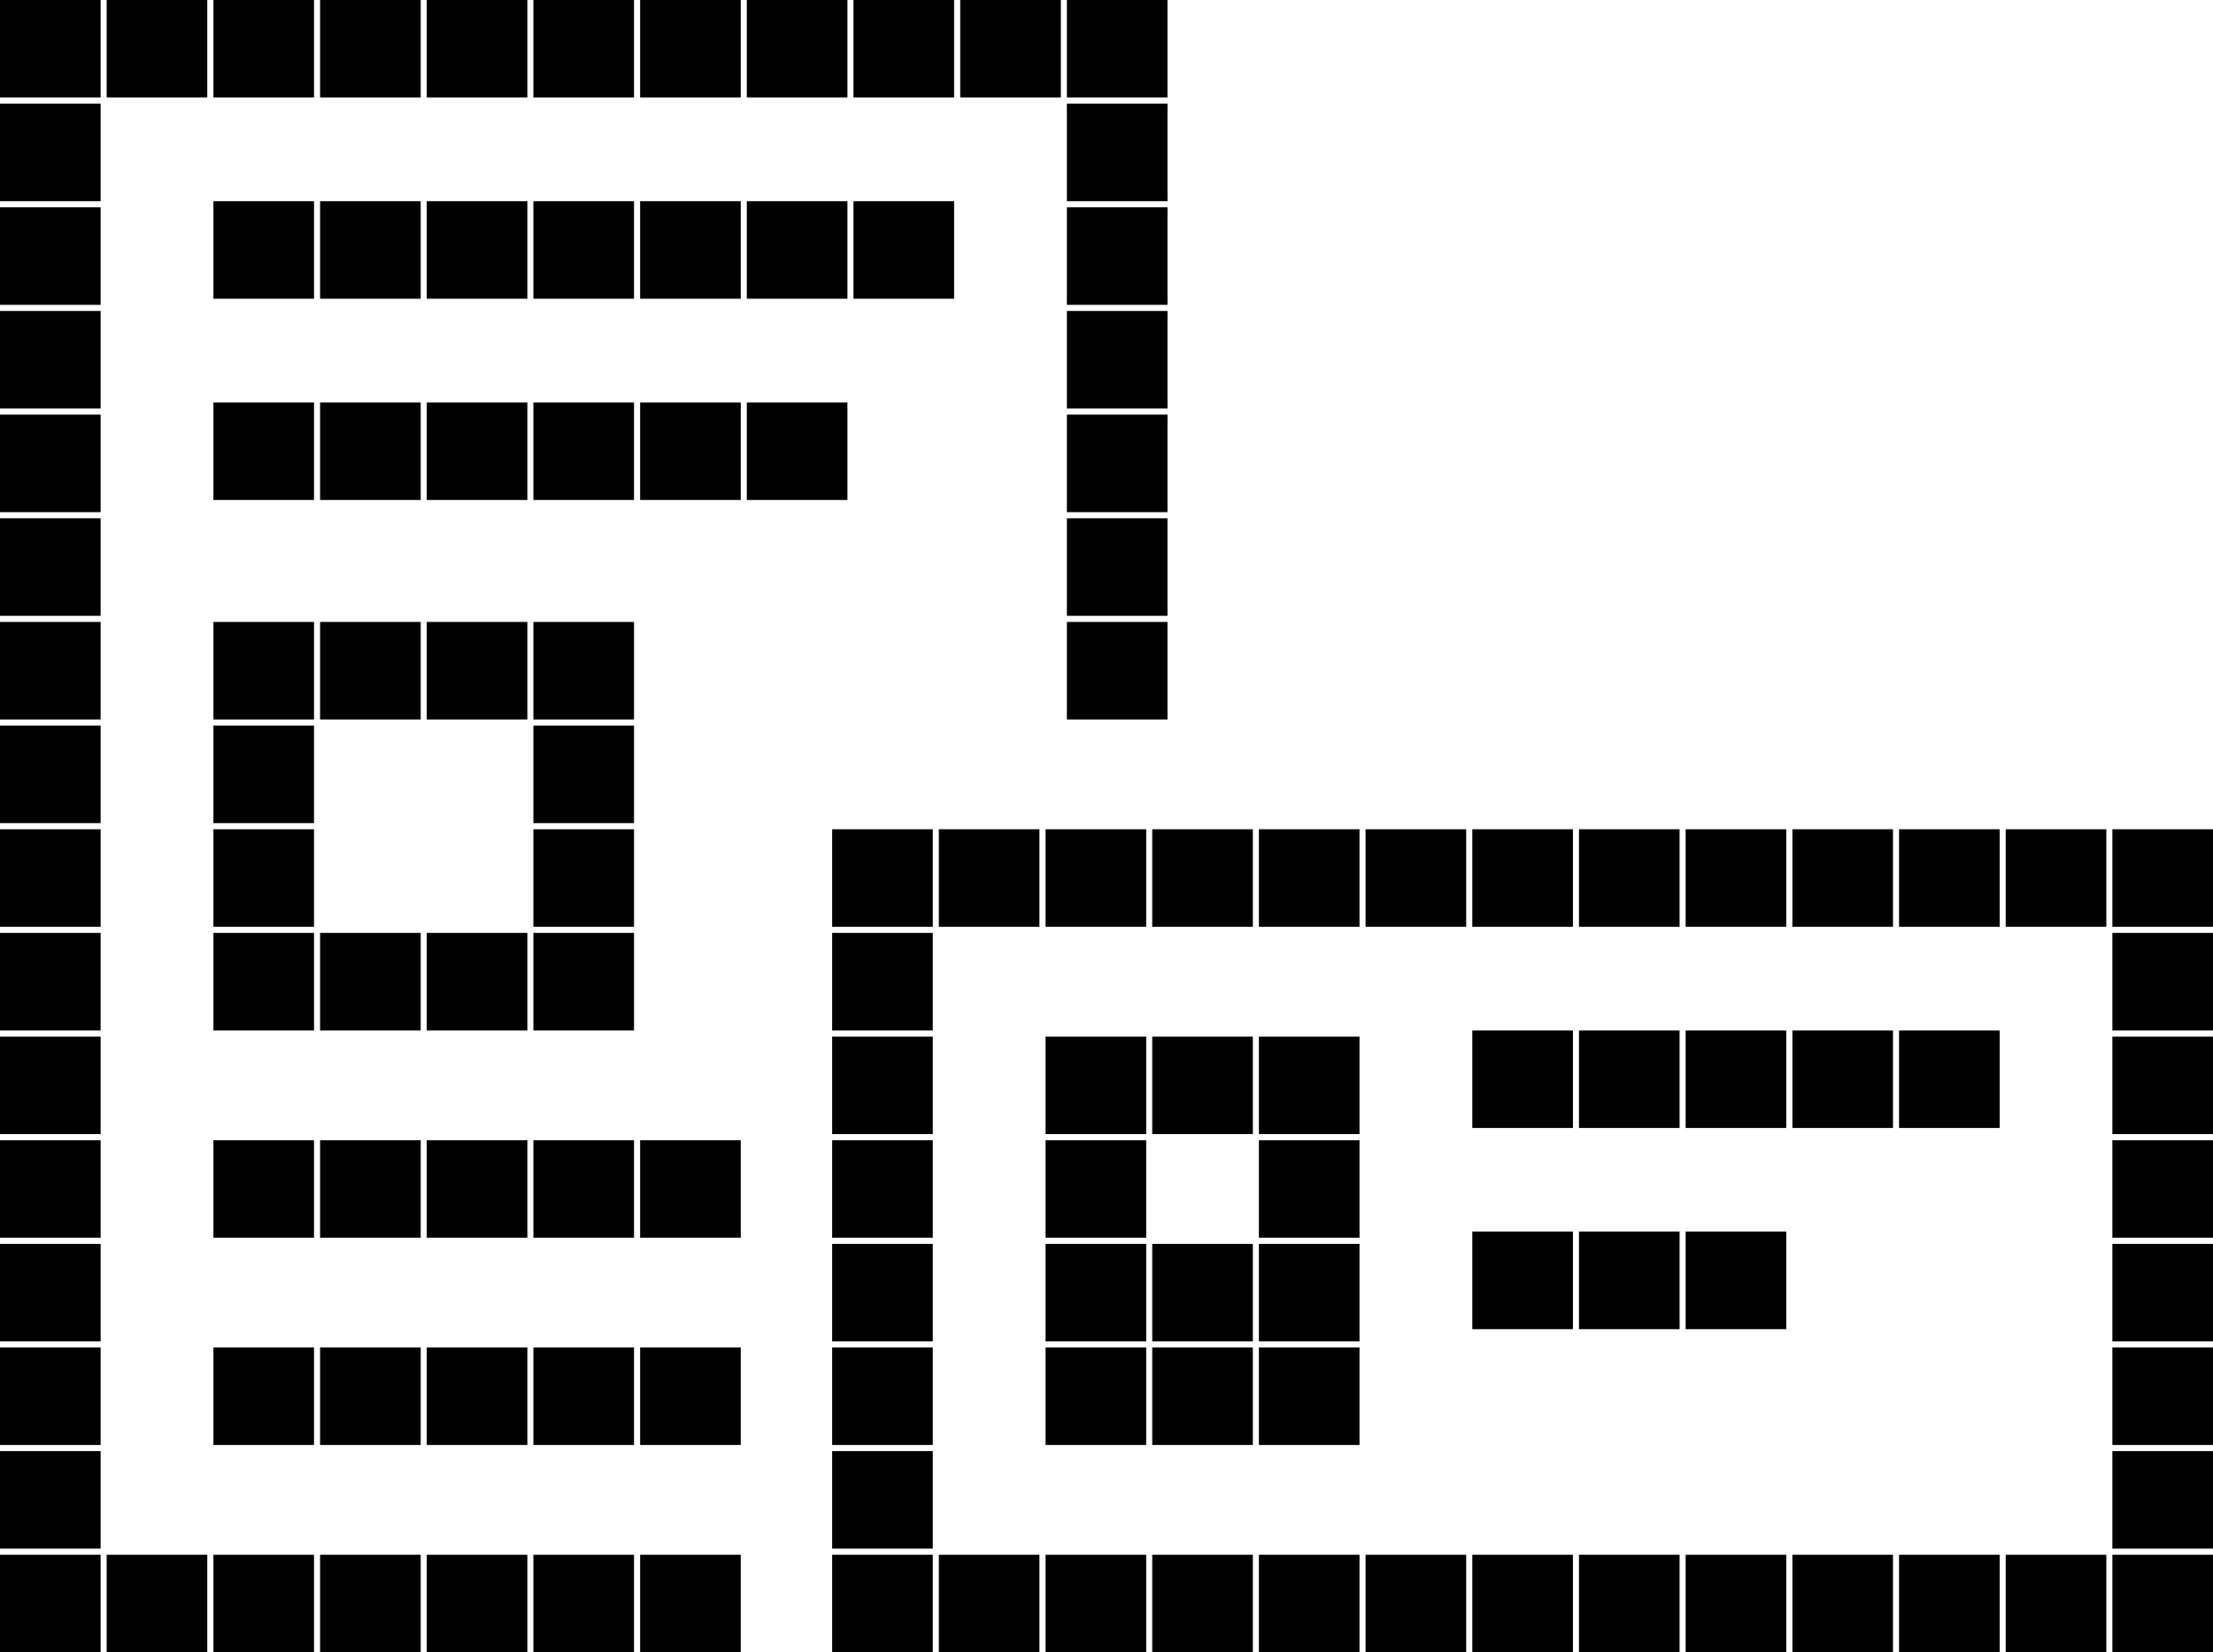 <?xml version="1.0" encoding="UTF-8"?><svg id="_レイヤー_1" xmlns="http://www.w3.org/2000/svg" viewBox="0 0 300 223.97"><rect width="13.64" height="13.22"/><rect x="14.46" width="13.64" height="13.22"/><rect x="28.93" width="13.64" height="13.22"/><rect x="43.39" width="13.64" height="13.22"/><rect x="57.85" width="13.64" height="13.22"/><rect x="72.31" width="13.64" height="13.22"/><rect x="28.93" y="84.3" width="13.64" height="13.22"/><rect x="43.39" y="84.3" width="13.64" height="13.22"/><rect x="57.85" y="84.3" width="13.64" height="13.22"/><rect x="72.31" y="84.3" width="13.64" height="13.22"/><rect x="28.93" y="126.45" width="13.64" height="13.22"/><rect x="43.39" y="126.45" width="13.64" height="13.22"/><rect x="57.85" y="126.45" width="13.64" height="13.22"/><rect x="72.31" y="126.45" width="13.64" height="13.22"/><rect x="86.78" width="13.64" height="13.22"/><rect x="14.46" y="210.74" width="13.64" height="13.22"/><rect x="28.93" y="210.74" width="13.64" height="13.22"/><rect x="43.39" y="210.74" width="13.64" height="13.22"/><rect x="57.85" y="210.74" width="13.64" height="13.22"/><rect x="72.31" y="210.74" width="13.64" height="13.22"/><rect x="86.78" y="210.74" width="13.64" height="13.22"/><rect x="101.24" width="13.64" height="13.22"/><rect x="28.93" y="27.27" width="13.64" height="13.22"/><rect x="43.39" y="27.27" width="13.64" height="13.22"/><rect x="57.85" y="27.27" width="13.64" height="13.22"/><rect x="72.31" y="27.27" width="13.64" height="13.22"/><rect x="86.78" y="27.27" width="13.64" height="13.22"/><rect x="101.24" y="27.27" width="13.64" height="13.22"/><rect x="28.93" y="54.55" width="13.64" height="13.22"/><rect x="43.39" y="54.55" width="13.64" height="13.22"/><rect x="57.85" y="54.55" width="13.64" height="13.22"/><rect x="72.31" y="54.55" width="13.64" height="13.22"/><rect x="86.78" y="54.55" width="13.64" height="13.22"/><rect x="28.93" y="154.55" width="13.64" height="13.22"/><rect x="43.39" y="154.55" width="13.64" height="13.22"/><rect x="57.85" y="154.55" width="13.64" height="13.22"/><rect x="72.31" y="154.55" width="13.64" height="13.22"/><rect x="86.78" y="154.55" width="13.64" height="13.22"/><rect x="28.93" y="182.64" width="13.64" height="13.22"/><rect x="43.39" y="182.64" width="13.64" height="13.22"/><rect x="57.85" y="182.64" width="13.64" height="13.22"/><rect x="72.31" y="182.64" width="13.64" height="13.22"/><rect x="86.78" y="182.64" width="13.64" height="13.22"/><rect x="101.24" y="54.55" width="13.64" height="13.22"/><rect x="115.7" width="13.64" height="13.22"/><rect x="115.7" y="27.27" width="13.64" height="13.22"/><rect x="130.17" width="13.64" height="13.22"/><rect x="144.63" width="13.64" height="13.22"/><rect y="14.05" width="13.64" height="13.22"/><rect y="28.1" width="13.64" height="13.22"/><rect y="42.15" width="13.64" height="13.22"/><rect y="56.2" width="13.64" height="13.22"/><rect y="70.25" width="13.64" height="13.22"/><rect y="84.3" width="13.64" height="13.22"/><rect x="144.63" y="14.05" width="13.64" height="13.22"/><rect x="144.63" y="28.1" width="13.64" height="13.22"/><rect x="144.63" y="42.15" width="13.64" height="13.22"/><rect x="144.63" y="56.2" width="13.64" height="13.22"/><rect x="144.63" y="70.25" width="13.64" height="13.22"/><rect x="144.63" y="84.3" width="13.64" height="13.22"/><rect y="98.35" width="13.64" height="13.22"/><rect y="112.4" width="13.64" height="13.22"/><rect x="28.93" y="98.35" width="13.64" height="13.22"/><rect x="28.93" y="112.4" width="13.64" height="13.22"/><rect x="72.31" y="98.35" width="13.64" height="13.22"/><rect x="72.31" y="112.4" width="13.64" height="13.22"/><rect y="126.45" width="13.64" height="13.22"/><rect y="140.5" width="13.64" height="13.22"/><rect y="154.55" width="13.64" height="13.22"/><rect y="168.6" width="13.64" height="13.22"/><rect y="182.64" width="13.64" height="13.22"/><rect y="196.69" width="13.64" height="13.22"/><rect y="210.74" width="13.64" height="13.22"/><rect x="112.81" y="112.4" width="13.64" height="13.22"/><rect x="127.27" y="112.4" width="13.64" height="13.22"/><rect x="141.74" y="112.4" width="13.64" height="13.22"/><rect x="156.2" y="112.4" width="13.64" height="13.22"/><rect x="170.66" y="112.4" width="13.64" height="13.22"/><rect x="141.74" y="140.5" width="13.64" height="13.22"/><rect x="156.2" y="140.5" width="13.64" height="13.22"/><rect x="170.66" y="140.5" width="13.64" height="13.22"/><rect x="141.74" y="182.64" width="13.64" height="13.22"/><rect x="156.2" y="182.64" width="13.64" height="13.22"/><rect x="170.66" y="182.64" width="13.64" height="13.22"/><rect x="185.12" y="112.4" width="13.64" height="13.22"/><rect x="199.59" y="112.4" width="13.64" height="13.22"/><rect x="214.05" y="112.4" width="13.64" height="13.22"/><rect x="228.51" y="112.4" width="13.64" height="13.22"/><rect x="199.59" y="166.94" width="13.64" height="13.22"/><rect x="214.05" y="166.94" width="13.64" height="13.22"/><rect x="228.51" y="166.94" width="13.64" height="13.22"/><rect x="242.98" y="112.4" width="13.64" height="13.22"/><rect x="257.44" y="112.4" width="13.64" height="13.22"/><rect x="199.59" y="139.67" width="13.64" height="13.22"/><rect x="214.05" y="139.67" width="13.64" height="13.22"/><rect x="228.51" y="139.67" width="13.64" height="13.22"/><rect x="242.98" y="139.67" width="13.64" height="13.22"/><rect x="257.44" y="139.67" width="13.64" height="13.22"/><rect x="271.9" y="112.4" width="13.64" height="13.22"/><rect x="127.27" y="210.74" width="13.64" height="13.22"/><rect x="141.74" y="210.74" width="13.64" height="13.22"/><rect x="156.2" y="210.74" width="13.64" height="13.22"/><rect x="170.66" y="210.74" width="13.64" height="13.22"/><rect x="185.12" y="210.74" width="13.64" height="13.22"/><rect x="199.59" y="210.74" width="13.64" height="13.22"/><rect x="214.05" y="210.74" width="13.64" height="13.22"/><rect x="228.51" y="210.74" width="13.64" height="13.22"/><rect x="242.98" y="210.74" width="13.64" height="13.22"/><rect x="257.44" y="210.74" width="13.64" height="13.22"/><rect x="271.9" y="210.74" width="13.64" height="13.22"/><rect x="112.81" y="126.45" width="13.64" height="13.22"/><rect x="112.81" y="140.5" width="13.64" height="13.22"/><rect x="112.81" y="154.55" width="13.64" height="13.22"/><rect x="112.81" y="168.6" width="13.64" height="13.22"/><rect x="170.66" y="154.55" width="13.64" height="13.22"/><rect x="170.66" y="168.6" width="13.64" height="13.22"/><rect x="141.74" y="154.55" width="13.64" height="13.22"/><rect x="141.74" y="168.6" width="13.64" height="13.22"/><rect x="156.2" y="168.6" width="13.64" height="13.22"/><rect x="112.81" y="182.64" width="13.64" height="13.22"/><rect x="112.81" y="196.69" width="13.64" height="13.22"/><rect x="112.81" y="210.74" width="13.64" height="13.22"/><rect x="286.36" y="112.4" width="13.64" height="13.22"/><rect x="286.36" y="126.45" width="13.64" height="13.22"/><rect x="286.36" y="140.5" width="13.64" height="13.22"/><rect x="286.36" y="154.55" width="13.64" height="13.22"/><rect x="286.36" y="168.6" width="13.64" height="13.22"/><rect x="286.36" y="182.64" width="13.64" height="13.22"/><rect x="286.36" y="196.69" width="13.64" height="13.22"/><rect x="286.36" y="210.74" width="13.64" height="13.22"/></svg>